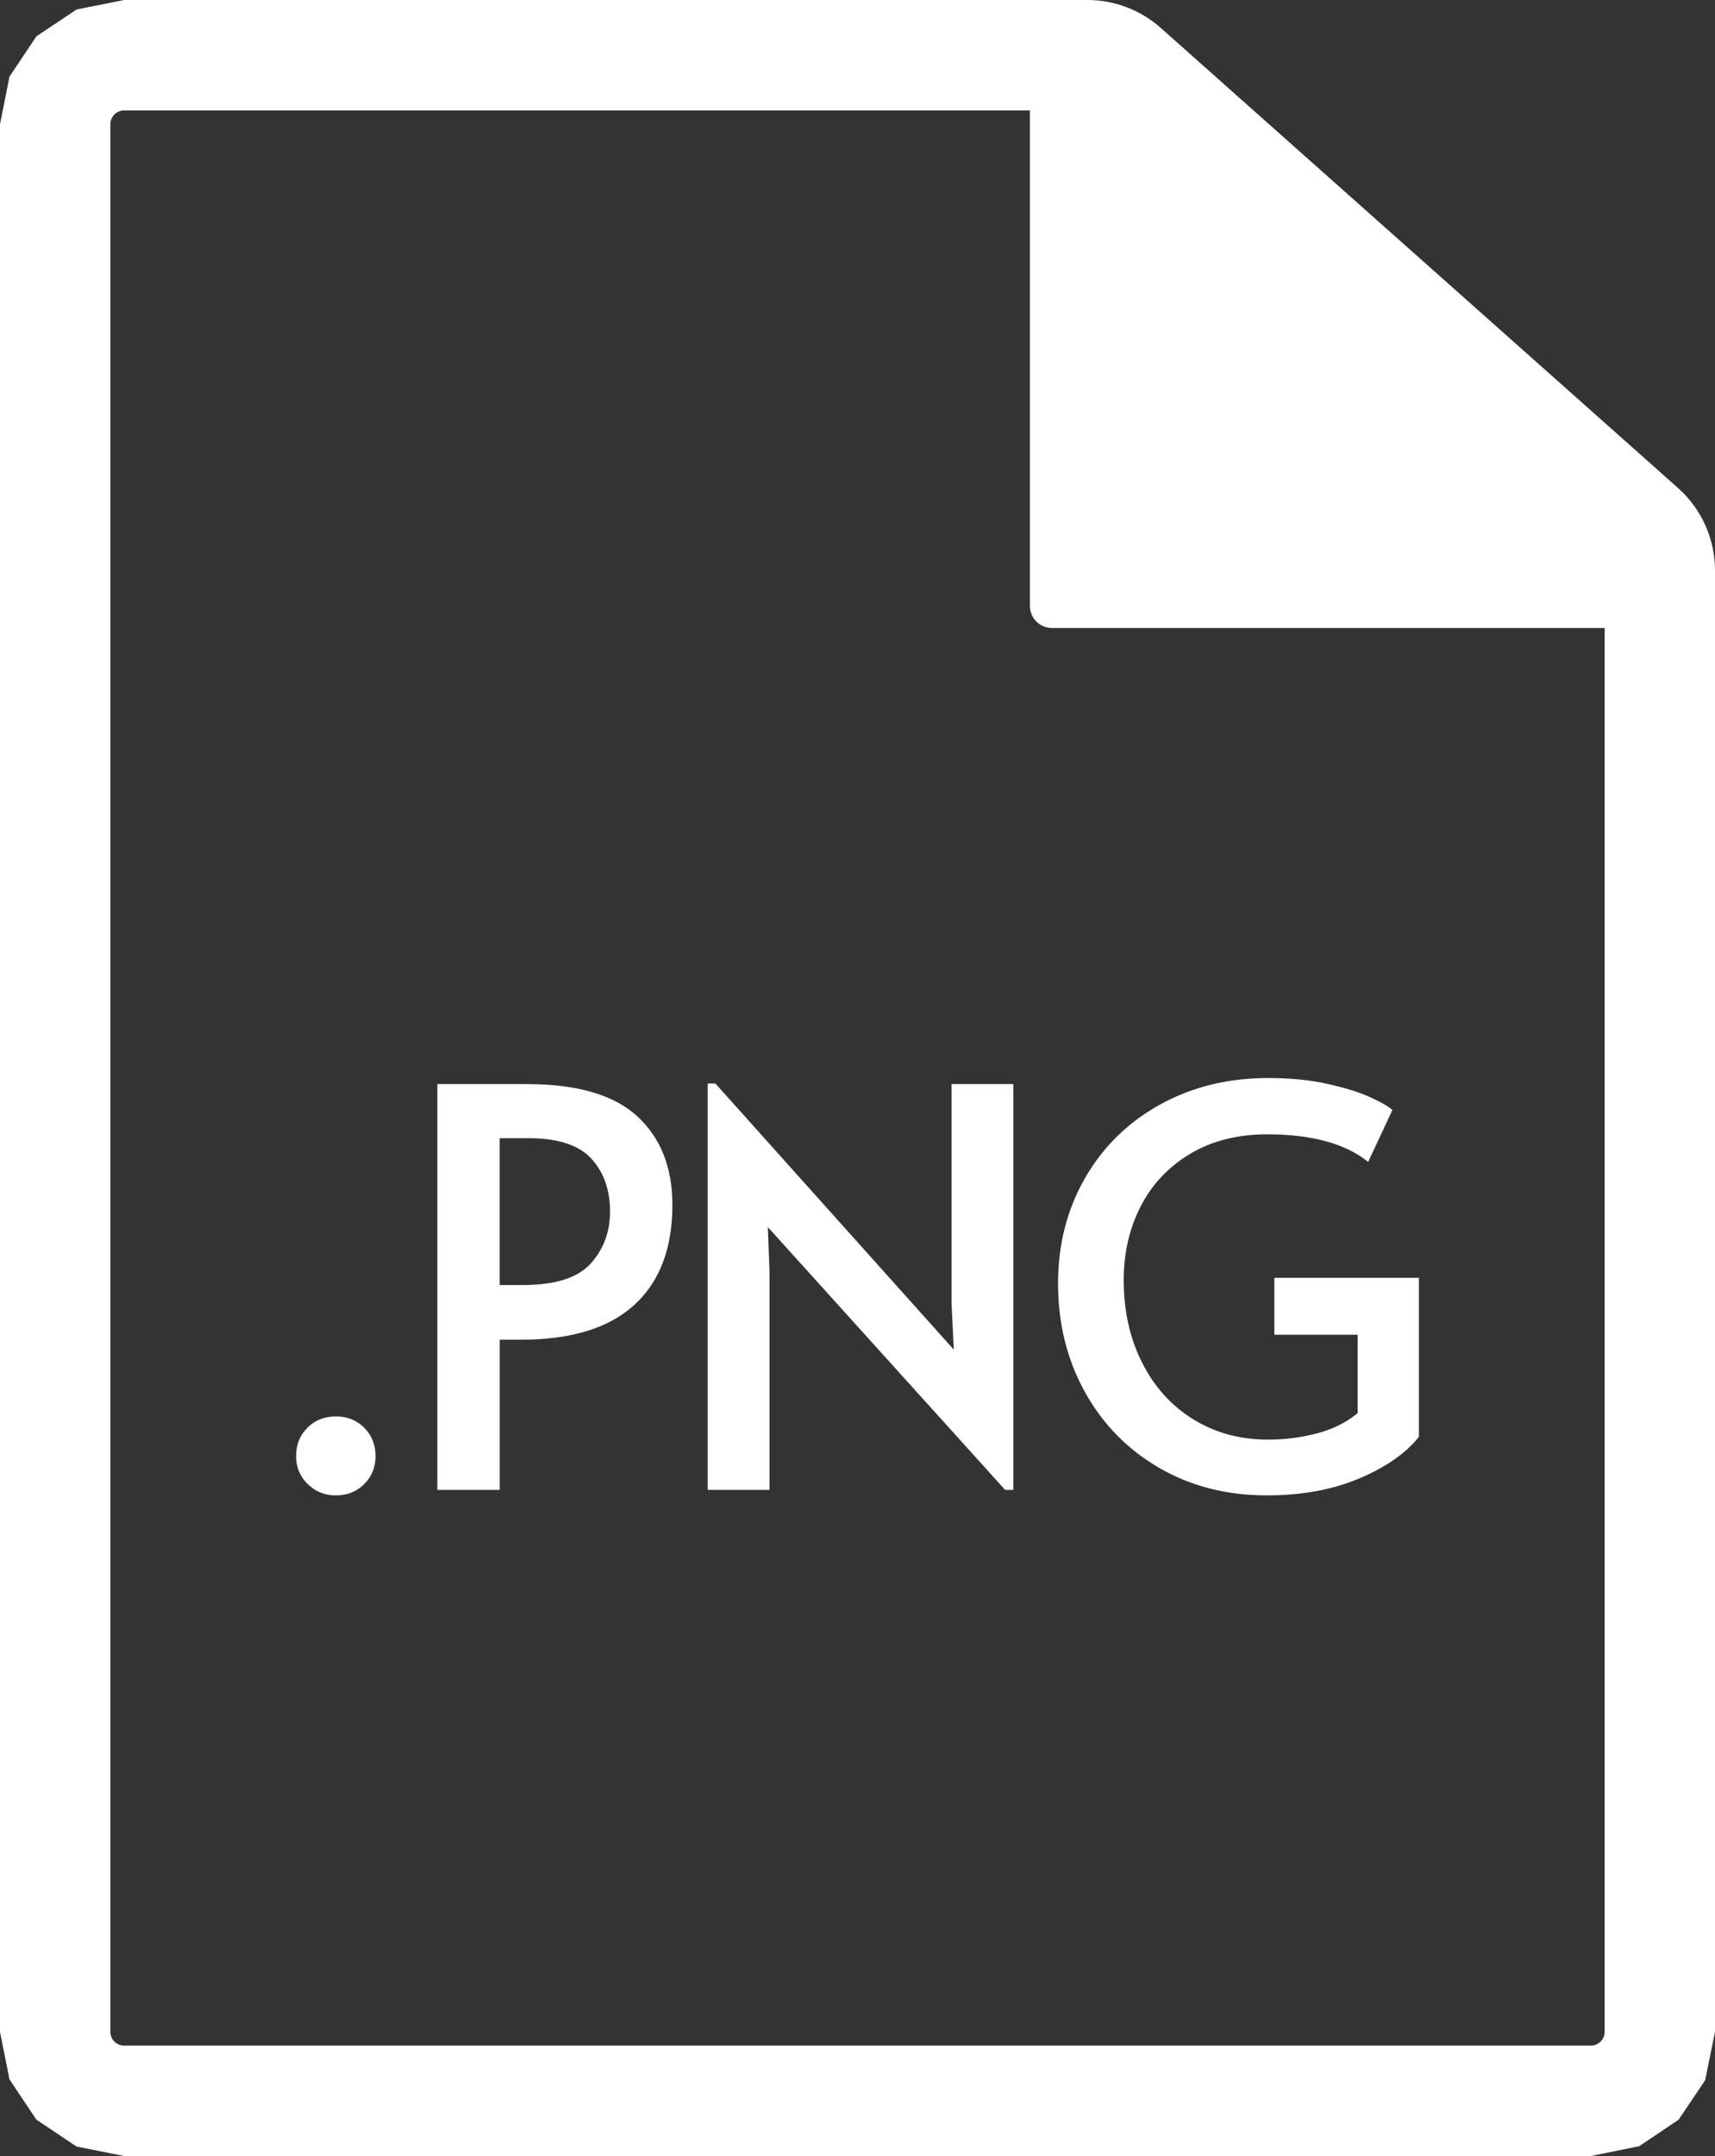 <?xml version="1.0" encoding="UTF-8" standalone="no"?><!DOCTYPE svg PUBLIC "-//W3C//DTD SVG 1.1//EN" "http://www.w3.org/Graphics/SVG/1.1/DTD/svg11.dtd"><svg width="100%" height="100%" viewBox="0 0 156 196" version="1.1" xmlns="http://www.w3.org/2000/svg" xmlns:xlink="http://www.w3.org/1999/xlink" xml:space="preserve" xmlns:serif="http://www.serif.com/" style="fill-rule:evenodd;clip-rule:evenodd;stroke-linejoin:round;stroke-miterlimit:2;"><rect x="0" y="0" width="156" height="196" fill="#333333" stroke="none"/><g><path d="M105.58,2.535l47.051,41.823c2.143,1.905 3.369,4.635 3.369,7.503l0,132.847l-0.892,4.398l-2.415,3.587l-3.587,2.415l-4.398,0.892l-133.416,0l-4.321,-0.86l-3.664,-2.447l-2.447,-3.664l-0.86,-4.321l-0,-173.416l0.86,-4.321l2.447,-3.664l3.664,-2.447l4.321,-0.86l87.62,-0c2.458,-0 4.831,0.902 6.668,2.535Zm-11.896,7.503l-82.392,-0c-0.333,-0 -0.652,0.132 -0.887,0.367c-0.235,0.235 -0.367,0.554 -0.367,0.887l-0,173.416c-0,0.333 0.132,0.652 0.367,0.887c0.235,0.235 0.554,0.367 0.887,0.367l133.416,0c0.693,0 1.254,-0.561 1.254,-1.254l-0,-127.62l-50.278,0c-0.531,0 -1.039,-0.21 -1.415,-0.585c-0.375,-0.375 -0.585,-0.884 -0.585,-1.415l-0,-45.05Zm-23.84,101.513l0.151,4.015l-0,19.874l-5.621,0l-0,-36.938l0.702,-0l21.682,24.19l-0.201,-4.216l-0,-19.924l5.621,-0l-0,36.888l-0.753,0l-21.581,-23.889Zm45.37,24.391c-3.647,-0 -6.909,-0.837 -9.787,-2.51c-2.877,-1.672 -5.127,-3.973 -6.75,-6.9c-1.623,-2.928 -2.434,-6.215 -2.434,-9.862c0,-3.547 0.82,-6.742 2.459,-9.586c1.64,-2.844 3.915,-5.069 6.826,-6.675c2.911,-1.606 6.19,-2.409 9.837,-2.409c1.974,-0 3.755,0.175 5.345,0.527c1.589,0.351 2.886,0.753 3.889,1.204c1.004,0.452 1.69,0.845 2.058,1.18l-2.208,4.717c-2.075,-1.673 -5.136,-2.509 -9.185,-2.509c-2.676,-0 -5.002,0.585 -6.976,1.757c-1.974,1.171 -3.479,2.76 -4.517,4.767c-1.037,2.008 -1.556,4.25 -1.556,6.726c0,2.81 0.561,5.319 1.682,7.528c1.121,2.208 2.676,3.923 4.667,5.144c1.991,1.221 4.241,1.832 6.751,1.832c1.572,-0 3.078,-0.192 4.516,-0.577c1.439,-0.385 2.66,-0.996 3.664,-1.832l0,-7.127l-7.578,0l-0,-5.169l13.149,-0l0,14.454c-1.204,1.506 -3.02,2.769 -5.445,3.789c-2.426,1.021 -5.228,1.531 -8.407,1.531Zm-75.432,-37.39l8.13,-0c4.584,-0 7.938,0.978 10.063,2.936c2.124,1.957 3.187,4.642 3.187,8.055c-0,3.948 -1.155,6.976 -3.463,9.084c-2.309,2.108 -5.738,3.162 -10.289,3.162l-1.957,-0l-0,13.651l-5.671,-0l-0,-36.888Zm7.779,18.268c2.944,0 5.002,-0.652 6.173,-1.957c1.171,-1.305 1.757,-2.878 1.757,-4.718c-0,-1.974 -0.569,-3.58 -1.707,-4.818c-1.137,-1.238 -3.045,-1.857 -5.721,-1.857l-2.61,0l-0,13.35l2.108,0Zm-17.014,19.122c-1.004,-0 -1.857,-0.343 -2.559,-1.029c-0.703,-0.686 -1.054,-1.531 -1.054,-2.534c-0,-1.038 0.343,-1.899 1.029,-2.585c0.685,-0.686 1.547,-1.029 2.584,-1.029c1.037,-0 1.899,0.343 2.585,1.029c0.686,0.686 1.029,1.547 1.029,2.585c-0,1.003 -0.343,1.848 -1.029,2.534c-0.686,0.686 -1.548,1.029 -2.585,1.029Z" style="fill:#fff;"/></g></svg>